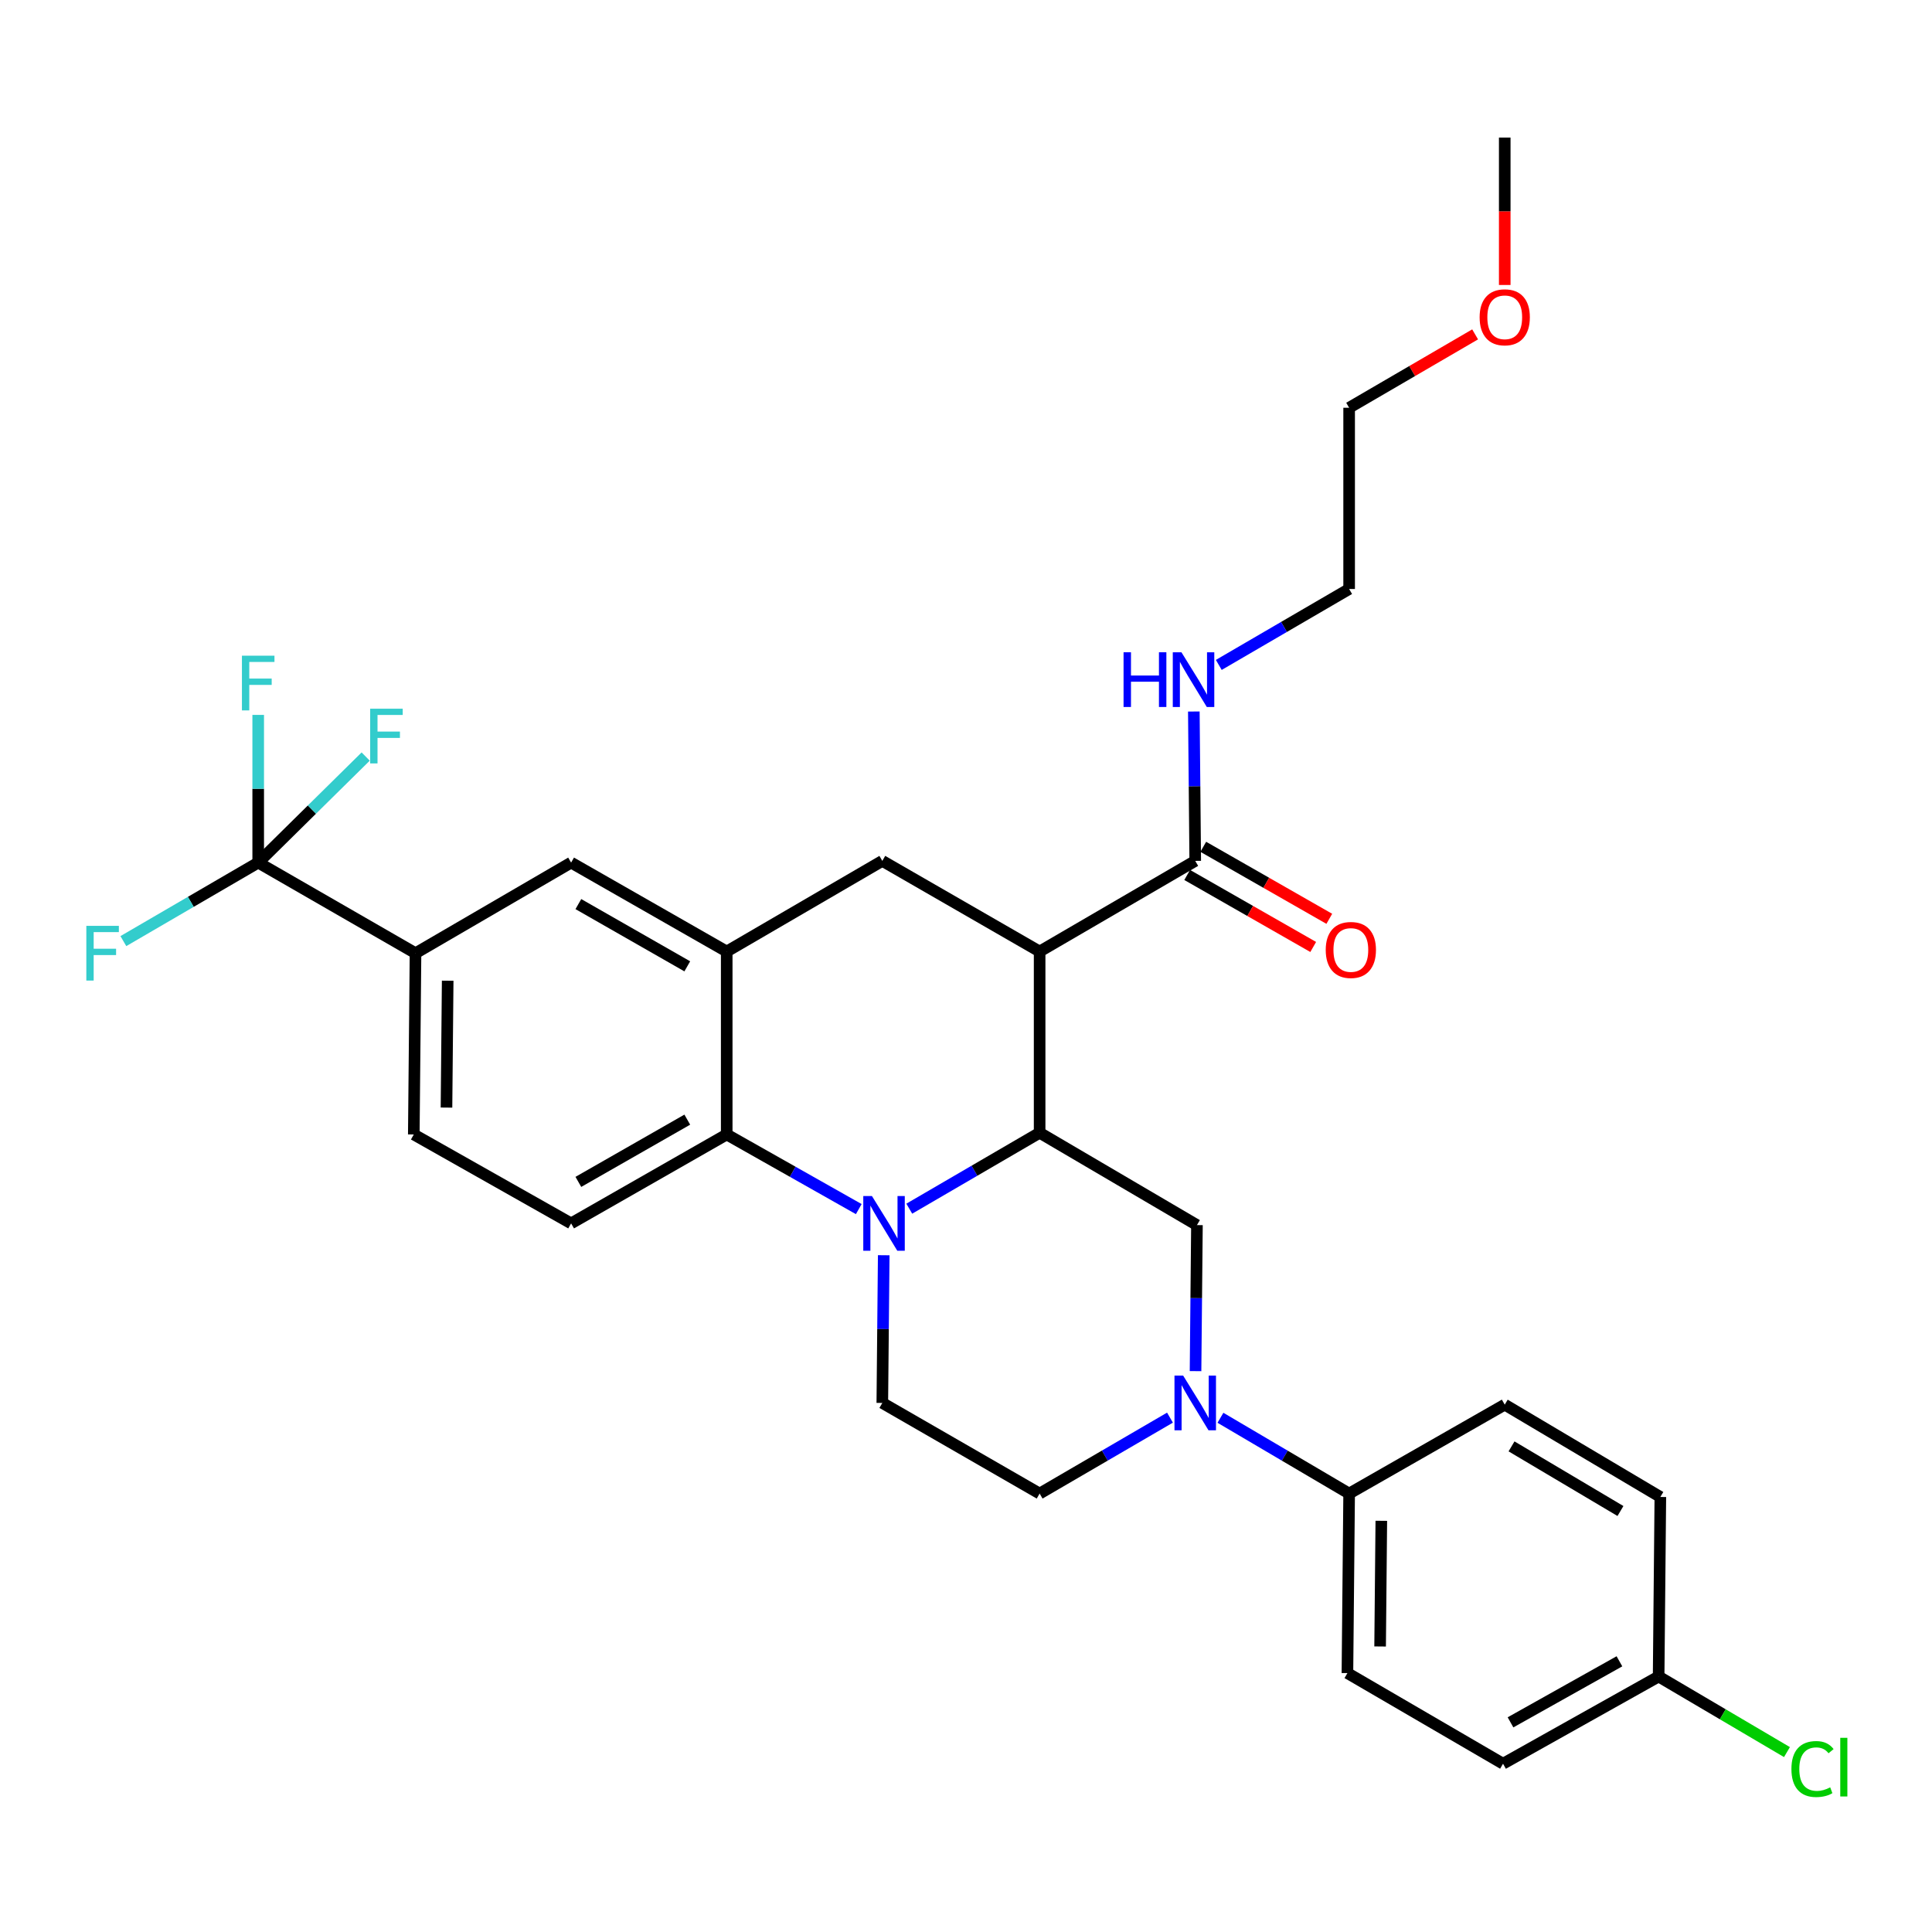 <?xml version='1.0' encoding='iso-8859-1'?>
<svg version='1.1' baseProfile='full'
              xmlns='http://www.w3.org/2000/svg'
                      xmlns:rdkit='http://www.rdkit.org/xml'
                      xmlns:xlink='http://www.w3.org/1999/xlink'
                  xml:space='preserve'
width='1000px' height='1000px' viewBox='0 0 1000 1000'>
<!-- END OF HEADER -->
<rect style='opacity:1.0;fill:#FFFFFF;stroke:none' width='1000' height='1000' x='0' y='0'> </rect>
<path class='bond-0' d='M 215.068,493.379 L 133.643,446.479' style='fill:none;fill-rule:evenodd;stroke:#000000;stroke-width:6px;stroke-linecap:butt;stroke-linejoin:miter;stroke-opacity:1' />
<path class='bond-1' d='M 215.068,493.379 L 214.182,587.199' style='fill:none;fill-rule:evenodd;stroke:#000000;stroke-width:6px;stroke-linecap:butt;stroke-linejoin:miter;stroke-opacity:1' />
<path class='bond-1' d='M 231.721,507.611 L 231.101,573.284' style='fill:none;fill-rule:evenodd;stroke:#000000;stroke-width:6px;stroke-linecap:butt;stroke-linejoin:miter;stroke-opacity:1' />
<path class='bond-2' d='M 215.068,493.379 L 295.607,446.479' style='fill:none;fill-rule:evenodd;stroke:#000000;stroke-width:6px;stroke-linecap:butt;stroke-linejoin:miter;stroke-opacity:1' />
<path class='bond-3' d='M 214.182,587.199 L 295.607,633.222' style='fill:none;fill-rule:evenodd;stroke:#000000;stroke-width:6px;stroke-linecap:butt;stroke-linejoin:miter;stroke-opacity:1' />
<path class='bond-4' d='M 295.607,633.222 L 376.146,587.199' style='fill:none;fill-rule:evenodd;stroke:#000000;stroke-width:6px;stroke-linecap:butt;stroke-linejoin:miter;stroke-opacity:1' />
<path class='bond-4' d='M 299.359,611.744 L 355.736,579.527' style='fill:none;fill-rule:evenodd;stroke:#000000;stroke-width:6px;stroke-linecap:butt;stroke-linejoin:miter;stroke-opacity:1' />
<path class='bond-5' d='M 376.146,587.199 L 376.146,492.503' style='fill:none;fill-rule:evenodd;stroke:#000000;stroke-width:6px;stroke-linecap:butt;stroke-linejoin:miter;stroke-opacity:1' />
<path class='bond-6' d='M 376.146,587.199 L 410.319,606.514' style='fill:none;fill-rule:evenodd;stroke:#000000;stroke-width:6px;stroke-linecap:butt;stroke-linejoin:miter;stroke-opacity:1' />
<path class='bond-6' d='M 410.319,606.514 L 444.493,625.83' style='fill:none;fill-rule:evenodd;stroke:#0000FF;stroke-width:6px;stroke-linecap:butt;stroke-linejoin:miter;stroke-opacity:1' />
<path class='bond-7' d='M 376.146,492.503 L 295.607,446.479' style='fill:none;fill-rule:evenodd;stroke:#000000;stroke-width:6px;stroke-linecap:butt;stroke-linejoin:miter;stroke-opacity:1' />
<path class='bond-7' d='M 355.736,500.174 L 299.359,467.958' style='fill:none;fill-rule:evenodd;stroke:#000000;stroke-width:6px;stroke-linecap:butt;stroke-linejoin:miter;stroke-opacity:1' />
<path class='bond-8' d='M 376.146,492.503 L 456.685,445.593' style='fill:none;fill-rule:evenodd;stroke:#000000;stroke-width:6px;stroke-linecap:butt;stroke-linejoin:miter;stroke-opacity:1' />
<path class='bond-9' d='M 456.685,445.593 L 538.11,492.503' style='fill:none;fill-rule:evenodd;stroke:#000000;stroke-width:6px;stroke-linecap:butt;stroke-linejoin:miter;stroke-opacity:1' />
<path class='bond-10' d='M 457.414,649.706 L 457.049,687.931' style='fill:none;fill-rule:evenodd;stroke:#0000FF;stroke-width:6px;stroke-linecap:butt;stroke-linejoin:miter;stroke-opacity:1' />
<path class='bond-10' d='M 457.049,687.931 L 456.685,726.156' style='fill:none;fill-rule:evenodd;stroke:#000000;stroke-width:6px;stroke-linecap:butt;stroke-linejoin:miter;stroke-opacity:1' />
<path class='bond-11' d='M 470.641,625.61 L 504.376,605.961' style='fill:none;fill-rule:evenodd;stroke:#0000FF;stroke-width:6px;stroke-linecap:butt;stroke-linejoin:miter;stroke-opacity:1' />
<path class='bond-11' d='M 504.376,605.961 L 538.11,586.313' style='fill:none;fill-rule:evenodd;stroke:#000000;stroke-width:6px;stroke-linecap:butt;stroke-linejoin:miter;stroke-opacity:1' />
<path class='bond-12' d='M 763.52,173.074 L 730.916,192.064' style='fill:none;fill-rule:evenodd;stroke:#FF0000;stroke-width:6px;stroke-linecap:butt;stroke-linejoin:miter;stroke-opacity:1' />
<path class='bond-12' d='M 730.916,192.064 L 698.311,211.055' style='fill:none;fill-rule:evenodd;stroke:#000000;stroke-width:6px;stroke-linecap:butt;stroke-linejoin:miter;stroke-opacity:1' />
<path class='bond-13' d='M 778.85,147.502 L 778.85,109.357' style='fill:none;fill-rule:evenodd;stroke:#FF0000;stroke-width:6px;stroke-linecap:butt;stroke-linejoin:miter;stroke-opacity:1' />
<path class='bond-13' d='M 778.85,109.357 L 778.85,71.212' style='fill:none;fill-rule:evenodd;stroke:#000000;stroke-width:6px;stroke-linecap:butt;stroke-linejoin:miter;stroke-opacity:1' />
<path class='bond-14' d='M 698.311,304.864 L 698.311,211.055' style='fill:none;fill-rule:evenodd;stroke:#000000;stroke-width:6px;stroke-linecap:butt;stroke-linejoin:miter;stroke-opacity:1' />
<path class='bond-15' d='M 698.311,304.864 L 664.577,324.513' style='fill:none;fill-rule:evenodd;stroke:#000000;stroke-width:6px;stroke-linecap:butt;stroke-linejoin:miter;stroke-opacity:1' />
<path class='bond-15' d='M 664.577,324.513 L 630.843,344.161' style='fill:none;fill-rule:evenodd;stroke:#0000FF;stroke-width:6px;stroke-linecap:butt;stroke-linejoin:miter;stroke-opacity:1' />
<path class='bond-16' d='M 538.11,586.313 L 538.11,492.503' style='fill:none;fill-rule:evenodd;stroke:#000000;stroke-width:6px;stroke-linecap:butt;stroke-linejoin:miter;stroke-opacity:1' />
<path class='bond-17' d='M 538.11,586.313 L 619.535,634.108' style='fill:none;fill-rule:evenodd;stroke:#000000;stroke-width:6px;stroke-linecap:butt;stroke-linejoin:miter;stroke-opacity:1' />
<path class='bond-18' d='M 538.11,492.503 L 618.649,445.593' style='fill:none;fill-rule:evenodd;stroke:#000000;stroke-width:6px;stroke-linecap:butt;stroke-linejoin:miter;stroke-opacity:1' />
<path class='bond-19' d='M 614.485,452.881 L 647.1,471.516' style='fill:none;fill-rule:evenodd;stroke:#000000;stroke-width:6px;stroke-linecap:butt;stroke-linejoin:miter;stroke-opacity:1' />
<path class='bond-19' d='M 647.1,471.516 L 679.714,490.151' style='fill:none;fill-rule:evenodd;stroke:#FF0000;stroke-width:6px;stroke-linecap:butt;stroke-linejoin:miter;stroke-opacity:1' />
<path class='bond-19' d='M 622.813,438.306 L 655.428,456.941' style='fill:none;fill-rule:evenodd;stroke:#000000;stroke-width:6px;stroke-linecap:butt;stroke-linejoin:miter;stroke-opacity:1' />
<path class='bond-19' d='M 655.428,456.941 L 688.042,475.576' style='fill:none;fill-rule:evenodd;stroke:#FF0000;stroke-width:6px;stroke-linecap:butt;stroke-linejoin:miter;stroke-opacity:1' />
<path class='bond-20' d='M 618.649,445.593 L 618.288,406.936' style='fill:none;fill-rule:evenodd;stroke:#000000;stroke-width:6px;stroke-linecap:butt;stroke-linejoin:miter;stroke-opacity:1' />
<path class='bond-20' d='M 618.288,406.936 L 617.927,368.28' style='fill:none;fill-rule:evenodd;stroke:#0000FF;stroke-width:6px;stroke-linecap:butt;stroke-linejoin:miter;stroke-opacity:1' />
<path class='bond-21' d='M 631.7,733.841 L 665.006,753.453' style='fill:none;fill-rule:evenodd;stroke:#0000FF;stroke-width:6px;stroke-linecap:butt;stroke-linejoin:miter;stroke-opacity:1' />
<path class='bond-21' d='M 665.006,753.453 L 698.311,773.065' style='fill:none;fill-rule:evenodd;stroke:#000000;stroke-width:6px;stroke-linecap:butt;stroke-linejoin:miter;stroke-opacity:1' />
<path class='bond-22' d='M 605.579,733.768 L 571.844,753.417' style='fill:none;fill-rule:evenodd;stroke:#0000FF;stroke-width:6px;stroke-linecap:butt;stroke-linejoin:miter;stroke-opacity:1' />
<path class='bond-22' d='M 571.844,753.417 L 538.11,773.065' style='fill:none;fill-rule:evenodd;stroke:#000000;stroke-width:6px;stroke-linecap:butt;stroke-linejoin:miter;stroke-opacity:1' />
<path class='bond-23' d='M 618.808,709.694 L 619.171,671.901' style='fill:none;fill-rule:evenodd;stroke:#0000FF;stroke-width:6px;stroke-linecap:butt;stroke-linejoin:miter;stroke-opacity:1' />
<path class='bond-23' d='M 619.171,671.901 L 619.535,634.108' style='fill:none;fill-rule:evenodd;stroke:#000000;stroke-width:6px;stroke-linecap:butt;stroke-linejoin:miter;stroke-opacity:1' />
<path class='bond-24' d='M 698.311,773.065 L 697.425,865.989' style='fill:none;fill-rule:evenodd;stroke:#000000;stroke-width:6px;stroke-linecap:butt;stroke-linejoin:miter;stroke-opacity:1' />
<path class='bond-24' d='M 714.965,787.164 L 714.344,852.211' style='fill:none;fill-rule:evenodd;stroke:#000000;stroke-width:6px;stroke-linecap:butt;stroke-linejoin:miter;stroke-opacity:1' />
<path class='bond-25' d='M 698.311,773.065 L 778.85,727.042' style='fill:none;fill-rule:evenodd;stroke:#000000;stroke-width:6px;stroke-linecap:butt;stroke-linejoin:miter;stroke-opacity:1' />
<path class='bond-26' d='M 697.425,865.989 L 777.965,912.899' style='fill:none;fill-rule:evenodd;stroke:#000000;stroke-width:6px;stroke-linecap:butt;stroke-linejoin:miter;stroke-opacity:1' />
<path class='bond-27' d='M 778.85,727.042 L 859.39,774.828' style='fill:none;fill-rule:evenodd;stroke:#000000;stroke-width:6px;stroke-linecap:butt;stroke-linejoin:miter;stroke-opacity:1' />
<path class='bond-27' d='M 782.366,748.646 L 838.743,782.097' style='fill:none;fill-rule:evenodd;stroke:#000000;stroke-width:6px;stroke-linecap:butt;stroke-linejoin:miter;stroke-opacity:1' />
<path class='bond-28' d='M 858.504,867.761 L 859.39,774.828' style='fill:none;fill-rule:evenodd;stroke:#000000;stroke-width:6px;stroke-linecap:butt;stroke-linejoin:miter;stroke-opacity:1' />
<path class='bond-29' d='M 858.504,867.761 L 891.715,887.32' style='fill:none;fill-rule:evenodd;stroke:#000000;stroke-width:6px;stroke-linecap:butt;stroke-linejoin:miter;stroke-opacity:1' />
<path class='bond-29' d='M 891.715,887.32 L 924.926,906.879' style='fill:none;fill-rule:evenodd;stroke:#00CC00;stroke-width:6px;stroke-linecap:butt;stroke-linejoin:miter;stroke-opacity:1' />
<path class='bond-30' d='M 858.504,867.761 L 777.965,912.899' style='fill:none;fill-rule:evenodd;stroke:#000000;stroke-width:6px;stroke-linecap:butt;stroke-linejoin:miter;stroke-opacity:1' />
<path class='bond-30' d='M 838.216,859.888 L 781.838,891.484' style='fill:none;fill-rule:evenodd;stroke:#000000;stroke-width:6px;stroke-linecap:butt;stroke-linejoin:miter;stroke-opacity:1' />
<path class='bond-31' d='M 133.643,446.479 L 133.643,408.254' style='fill:none;fill-rule:evenodd;stroke:#000000;stroke-width:6px;stroke-linecap:butt;stroke-linejoin:miter;stroke-opacity:1' />
<path class='bond-31' d='M 133.643,408.254 L 133.643,370.029' style='fill:none;fill-rule:evenodd;stroke:#33CCCC;stroke-width:6px;stroke-linecap:butt;stroke-linejoin:miter;stroke-opacity:1' />
<path class='bond-32' d='M 133.643,446.479 L 98.748,466.799' style='fill:none;fill-rule:evenodd;stroke:#000000;stroke-width:6px;stroke-linecap:butt;stroke-linejoin:miter;stroke-opacity:1' />
<path class='bond-32' d='M 98.748,466.799 L 63.854,487.119' style='fill:none;fill-rule:evenodd;stroke:#33CCCC;stroke-width:6px;stroke-linecap:butt;stroke-linejoin:miter;stroke-opacity:1' />
<path class='bond-33' d='M 133.643,446.479 L 161.458,419.035' style='fill:none;fill-rule:evenodd;stroke:#000000;stroke-width:6px;stroke-linecap:butt;stroke-linejoin:miter;stroke-opacity:1' />
<path class='bond-33' d='M 161.458,419.035 L 189.274,391.591' style='fill:none;fill-rule:evenodd;stroke:#33CCCC;stroke-width:6px;stroke-linecap:butt;stroke-linejoin:miter;stroke-opacity:1' />
<path class='bond-34' d='M 538.11,773.065 L 456.685,726.156' style='fill:none;fill-rule:evenodd;stroke:#000000;stroke-width:6px;stroke-linecap:butt;stroke-linejoin:miter;stroke-opacity:1' />
<path  class='atom-7' d='M 451.311 619.062
L 460.591 634.062
Q 461.511 635.542, 462.991 638.222
Q 464.471 640.902, 464.551 641.062
L 464.551 619.062
L 468.311 619.062
L 468.311 647.382
L 464.431 647.382
L 454.471 630.982
Q 453.311 629.062, 452.071 626.862
Q 450.871 624.662, 450.511 623.982
L 450.511 647.382
L 446.831 647.382
L 446.831 619.062
L 451.311 619.062
' fill='#0000FF'/>
<path  class='atom-8' d='M 765.85 164.225
Q 765.85 157.425, 769.21 153.625
Q 772.57 149.825, 778.85 149.825
Q 785.13 149.825, 788.49 153.625
Q 791.85 157.425, 791.85 164.225
Q 791.85 171.105, 788.45 175.025
Q 785.05 178.905, 778.85 178.905
Q 772.61 178.905, 769.21 175.025
Q 765.85 171.145, 765.85 164.225
M 778.85 175.705
Q 783.17 175.705, 785.49 172.825
Q 787.85 169.905, 787.85 164.225
Q 787.85 158.665, 785.49 155.865
Q 783.17 153.025, 778.85 153.025
Q 774.53 153.025, 772.17 155.825
Q 769.85 158.625, 769.85 164.225
Q 769.85 169.945, 772.17 172.825
Q 774.53 175.705, 778.85 175.705
' fill='#FF0000'/>
<path  class='atom-14' d='M 686.197 491.697
Q 686.197 484.897, 689.557 481.097
Q 692.917 477.297, 699.197 477.297
Q 705.477 477.297, 708.837 481.097
Q 712.197 484.897, 712.197 491.697
Q 712.197 498.577, 708.797 502.497
Q 705.397 506.377, 699.197 506.377
Q 692.957 506.377, 689.557 502.497
Q 686.197 498.617, 686.197 491.697
M 699.197 503.177
Q 703.517 503.177, 705.837 500.297
Q 708.197 497.377, 708.197 491.697
Q 708.197 486.137, 705.837 483.337
Q 703.517 480.497, 699.197 480.497
Q 694.877 480.497, 692.517 483.297
Q 690.197 486.097, 690.197 491.697
Q 690.197 497.417, 692.517 500.297
Q 694.877 503.177, 699.197 503.177
' fill='#FF0000'/>
<path  class='atom-15' d='M 581.552 337.614
L 585.392 337.614
L 585.392 349.654
L 599.872 349.654
L 599.872 337.614
L 603.712 337.614
L 603.712 365.934
L 599.872 365.934
L 599.872 352.854
L 585.392 352.854
L 585.392 365.934
L 581.552 365.934
L 581.552 337.614
' fill='#0000FF'/>
<path  class='atom-15' d='M 611.512 337.614
L 620.792 352.614
Q 621.712 354.094, 623.192 356.774
Q 624.672 359.454, 624.752 359.614
L 624.752 337.614
L 628.512 337.614
L 628.512 365.934
L 624.632 365.934
L 614.672 349.534
Q 613.512 347.614, 612.272 345.414
Q 611.072 343.214, 610.712 342.534
L 610.712 365.934
L 607.032 365.934
L 607.032 337.614
L 611.512 337.614
' fill='#0000FF'/>
<path  class='atom-17' d='M 612.389 711.996
L 621.669 726.996
Q 622.589 728.476, 624.069 731.156
Q 625.549 733.836, 625.629 733.996
L 625.629 711.996
L 629.389 711.996
L 629.389 740.316
L 625.509 740.316
L 615.549 723.916
Q 614.389 721.996, 613.149 719.796
Q 611.949 717.596, 611.589 716.916
L 611.589 740.316
L 607.909 740.316
L 607.909 711.996
L 612.389 711.996
' fill='#0000FF'/>
<path  class='atom-23' d='M 125.223 339.386
L 142.063 339.386
L 142.063 342.626
L 129.023 342.626
L 129.023 351.226
L 140.623 351.226
L 140.623 354.506
L 129.023 354.506
L 129.023 367.706
L 125.223 367.706
L 125.223 339.386
' fill='#33CCCC'/>
<path  class='atom-24' d='M 44.684 479.219
L 61.524 479.219
L 61.524 482.459
L 48.484 482.459
L 48.484 491.059
L 60.084 491.059
L 60.084 494.339
L 48.484 494.339
L 48.484 507.539
L 44.684 507.539
L 44.684 479.219
' fill='#33CCCC'/>
<path  class='atom-25' d='M 191.605 366.823
L 208.445 366.823
L 208.445 370.063
L 195.405 370.063
L 195.405 378.663
L 207.005 378.663
L 207.005 381.943
L 195.405 381.943
L 195.405 395.143
L 191.605 395.143
L 191.605 366.823
' fill='#33CCCC'/>
<path  class='atom-28' d='M 927.237 915.651
Q 927.237 908.611, 930.517 904.931
Q 933.837 901.211, 940.117 901.211
Q 945.957 901.211, 949.077 905.331
L 946.437 907.491
Q 944.157 904.491, 940.117 904.491
Q 935.837 904.491, 933.557 907.371
Q 931.317 910.211, 931.317 915.651
Q 931.317 921.251, 933.637 924.131
Q 935.997 927.011, 940.557 927.011
Q 943.677 927.011, 947.317 925.131
L 948.437 928.131
Q 946.957 929.091, 944.717 929.651
Q 942.477 930.211, 939.997 930.211
Q 933.837 930.211, 930.517 926.451
Q 927.237 922.691, 927.237 915.651
' fill='#00CC00'/>
<path  class='atom-28' d='M 952.517 899.491
L 956.197 899.491
L 956.197 929.851
L 952.517 929.851
L 952.517 899.491
' fill='#00CC00'/>
</svg>
